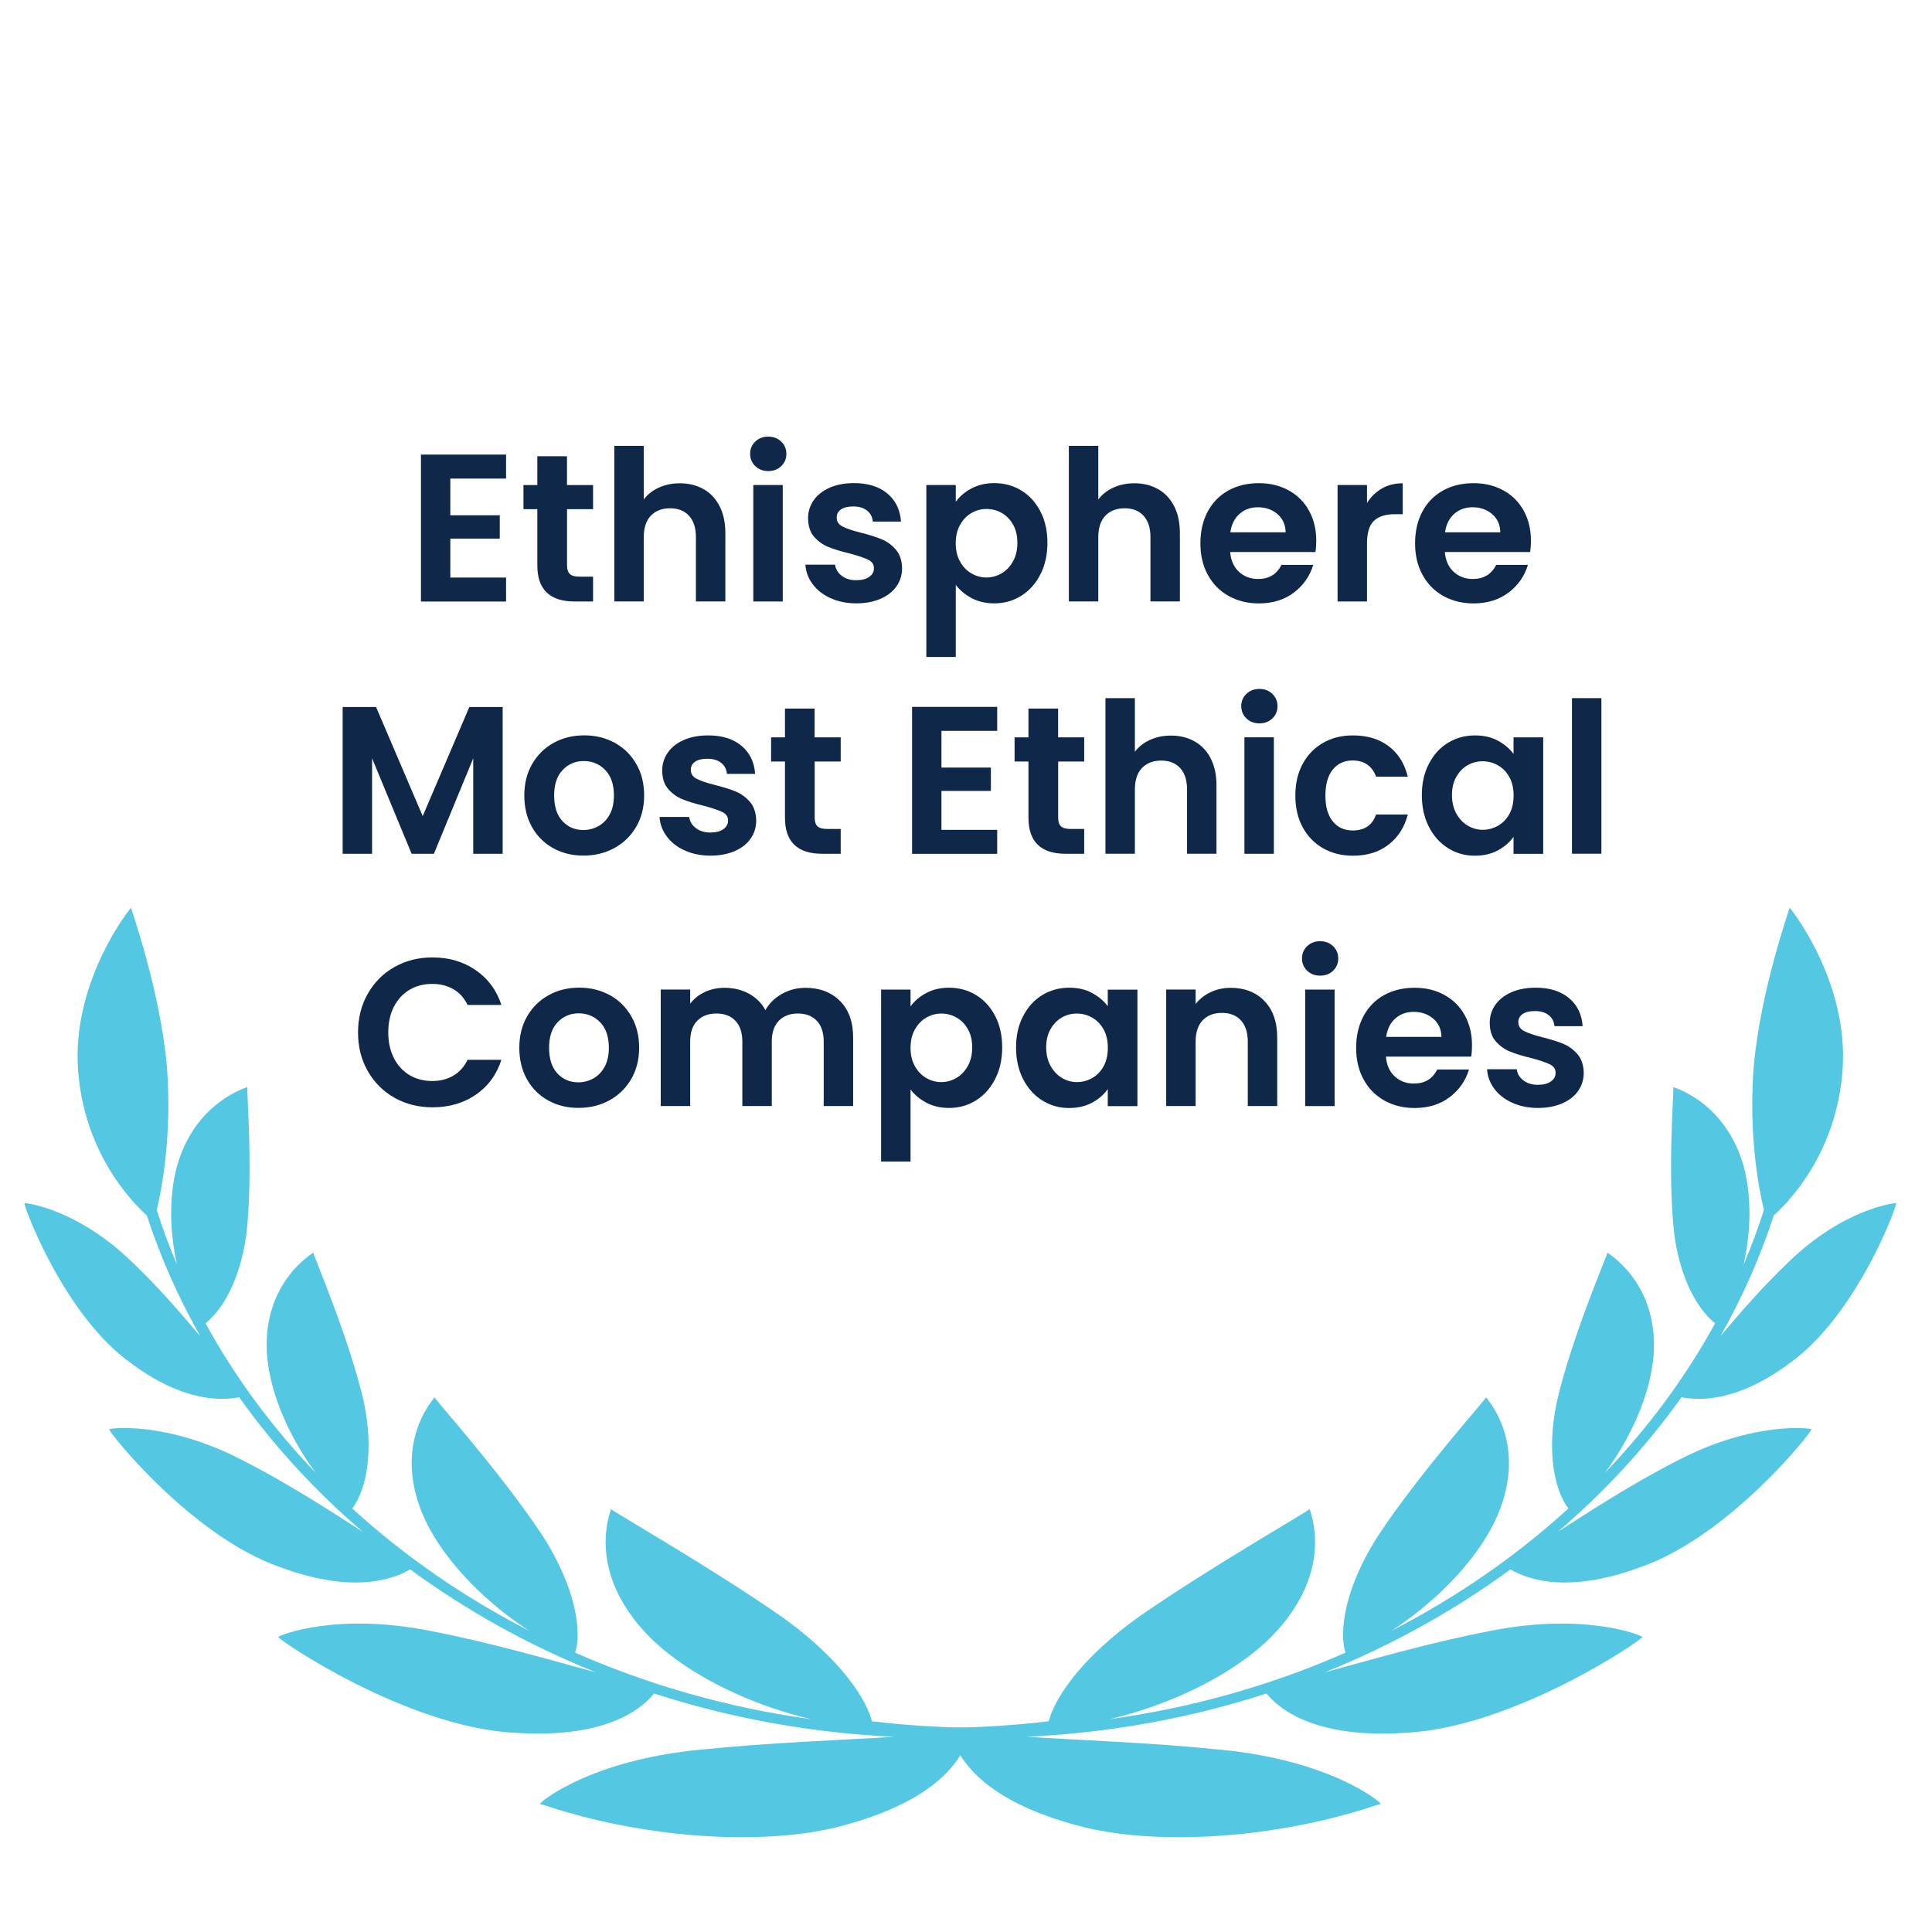 <?xml version="1.0" encoding="UTF-8"?> <svg xmlns="http://www.w3.org/2000/svg" id="Layer_1" version="1.1" viewBox="0 0 340 340"><defs><style> .st0 { fill: #54c7e2; } .st1 { fill: #0f284a; } </style></defs><g><path class="st0" d="M123.3,307.92c12.14-1.27,24.74-1.67,34.06-2.28-14.76-.67-28.95-3.31-42.24-7.61-1.53,1.8-7.17,8.08-24.54,6.91-19.12-.95-42.04-16.65-41.6-16.87.02-.2,10.02-4.46,27.09-.99,10.6,2.06,21.1,5.14,28.81,7.23-11.83-4.76-22.82-10.88-32.69-18.12-2.13,1.21-9.04,4.73-22.93-.41-15.76-5.5-30.44-24.16-30.04-24.26.07-.15,10.05-1.54,23.6,5.53,7.89,4.03,15.32,8.86,21.01,12.51-8.28-7.09-15.59-15.03-21.74-23.66-2.73.5-9.53,1.11-19.09-6.04-11.86-8.46-19.03-28.09-18.68-28.11.1-.12,9.22.94,18.89,10.32,4.55,4.32,8.62,9.04,12.03,13.08-3.84-6.77-7-13.88-9.4-21.26-2.88-2.58-10.94-11.06-12.08-25.29-1.3-15.93,9.37-29.07,9.31-28.84-.04.19,5.07,14.28,6.3,27.89.92,11.91-.82,21.21-1.79,25.31,1.04,3.25,2.23,6.45,3.57,9.59-1.15-5.1-1.56-11.43-.04-17.19,3.21-11.62,12.57-14.02,12.43-14.06-.2.12,1.07,14.92-.18,25.88-1.3,9.49-5.11,14.09-7.2,15.69,5.2,9.49,11.74,18.34,19.41,26.34-3.88-5.19-8.06-13.14-8.6-21.05-.74-12.76,8.34-17.71,8.17-17.73-.17.16,6.18,14.57,8.86,26.18,2.3,10.98-.55,17.05-2.02,18.85,9.18,8.38,19.67,15.65,31.18,21.55-6.41-4.11-14.84-11.56-18.67-20.25-5.63-13.12,2.19-20.9,1.98-20.87-.12.21,11.61,13.16,19.06,24.44,6.97,10.99,6.47,18.37,5.68,20.51,12.89,5.68,26.88,9.69,41.59,11.72-8.8-2.01-20.97-6.91-28.65-14.64-11.54-11.88-6.39-22.47-6.63-22.37-.05.26,17.14,9.99,30.18,19.06,12.32,8.89,15.65,16.54,15.86,19.07,10.63.75,21.57.46,32.69-.97.84-.11,1.59.18,1.68.64.09.47-.54.94-1.39,1.05-5.41.7-10.79,1.13-16.1,1.3-.73,2.37-3.79,11-23.16,15.85-10.42,2.57-23.9,2.05-34.33.31-10.5-1.65-17.94-4.5-17.94-4.41-.05-.24,8.69-7.68,28.35-9.55Z"></path><path class="st0" d="M214.7,307.92c-12.14-1.27-24.74-1.67-34.06-2.28,14.76-.67,28.95-3.31,42.24-7.61,1.53,1.8,7.17,8.08,24.54,6.91,19.12-.95,42.04-16.65,41.6-16.87-.02-.2-10.02-4.46-27.09-.99-10.6,2.06-21.11,5.14-28.81,7.23,11.83-4.76,22.82-10.88,32.69-18.12,2.13,1.21,9.04,4.73,22.93-.41,15.76-5.5,30.44-24.16,30.04-24.26-.07-.15-10.05-1.54-23.6,5.53-7.89,4.03-15.32,8.86-21.01,12.51,8.28-7.09,15.59-15.03,21.74-23.66,2.73.5,9.53,1.11,19.09-6.04,11.86-8.46,19.03-28.09,18.68-28.11-.1-.12-9.22.94-18.89,10.32-4.55,4.32-8.62,9.04-12.03,13.08,3.84-6.77,7-13.88,9.4-21.26,2.88-2.58,10.94-11.06,12.08-25.29,1.3-15.93-9.37-29.07-9.31-28.84.04.19-5.07,14.28-6.3,27.89-.92,11.91.82,21.21,1.79,25.31-1.04,3.25-2.23,6.45-3.57,9.59,1.15-5.1,1.56-11.43.04-17.19-3.21-11.62-12.57-14.02-12.43-14.06.2.12-1.07,14.92.18,25.88,1.3,9.49,5.11,14.09,7.2,15.69-5.2,9.49-11.74,18.34-19.41,26.34,3.88-5.19,8.06-13.14,8.6-21.05.74-12.76-8.34-17.71-8.17-17.73.17.16-6.18,14.57-8.86,26.18-2.3,10.98.55,17.05,2.02,18.85-9.18,8.38-19.67,15.65-31.18,21.55,6.41-4.11,14.84-11.56,18.67-20.25,5.63-13.12-2.19-20.9-1.98-20.87.12.21-11.61,13.16-19.05,24.44-6.97,10.99-6.47,18.37-5.68,20.51-12.89,5.68-26.88,9.69-41.59,11.72,8.8-2.01,20.97-6.91,28.65-14.64,11.54-11.88,6.39-22.47,6.63-22.37.05.26-17.14,9.99-30.18,19.06-12.32,8.89-15.65,16.54-15.86,19.07-10.63.75-21.57.46-32.69-.97-.84-.11-1.59.18-1.68.64-.09.47.54.94,1.39,1.05,5.41.7,10.79,1.13,16.1,1.3.73,2.37,3.79,11,23.16,15.85,10.42,2.57,23.9,2.05,34.33.31,10.5-1.65,17.94-4.5,17.94-4.41.05-.24-8.69-7.68-28.35-9.55Z"></path></g><g><path class="st1" d="M79.25,84.2v6.48h8.7v4.11h-8.7v6.85h9.81v4.22h-14.98v-25.86h14.98v4.22h-9.81Z"></path><path class="st1" d="M99.79,89.6v9.92c0,.69.17,1.19.5,1.5.33.31.89.46,1.68.46h2.4v4.37h-3.26c-4.37,0-6.55-2.12-6.55-6.36v-9.88h-2.44v-4.25h2.44v-5.07h5.22v5.07h4.59v4.25h-4.59Z"></path><path class="st1" d="M123.8,86.07c1.21.68,2.15,1.68,2.83,3,.68,1.32,1.02,2.9,1.02,4.75v12.02h-5.18v-11.32c0-1.63-.41-2.88-1.22-3.76-.81-.88-1.92-1.31-3.33-1.31s-2.56.44-3.39,1.31c-.83.88-1.24,2.13-1.24,3.76v11.32h-5.18v-27.38h5.18v9.44c.67-.89,1.55-1.58,2.66-2.09,1.11-.51,2.34-.76,3.7-.76,1.55,0,2.94.34,4.14,1.02Z"></path><path class="st1" d="M132.92,82.03c-.6-.58-.91-1.3-.91-2.16s.3-1.58.91-2.16c.6-.58,1.36-.87,2.28-.87s1.67.29,2.28.87c.6.58.91,1.3.91,2.16s-.3,1.59-.91,2.16c-.6.58-1.36.87-2.28.87s-1.67-.29-2.28-.87ZM137.75,85.35v20.5h-5.18v-20.5h5.18Z"></path><path class="st1" d="M146.18,105.27c-1.33-.6-2.39-1.42-3.16-2.46-.78-1.04-1.2-2.18-1.28-3.44h5.22c.1.79.49,1.44,1.17,1.96.68.52,1.52.78,2.53.78s1.76-.2,2.31-.59c.56-.39.83-.9.83-1.52,0-.67-.34-1.17-1.02-1.5-.68-.33-1.76-.7-3.24-1.09-1.53-.37-2.78-.75-3.76-1.15-.97-.39-1.81-1-2.52-1.81s-1.05-1.91-1.05-3.29c0-1.13.33-2.17.98-3.11.65-.94,1.59-1.68,2.81-2.22,1.22-.54,2.66-.81,4.31-.81,2.44,0,4.39.61,5.85,1.83,1.46,1.22,2.26,2.87,2.4,4.94h-4.96c-.07-.81-.41-1.46-1.02-1.94-.6-.48-1.41-.72-2.42-.72-.94,0-1.66.17-2.16.52-.51.35-.76.83-.76,1.44,0,.69.35,1.22,1.04,1.57.69.36,1.76.72,3.22,1.09,1.48.37,2.7.75,3.66,1.15.96.4,1.79,1.01,2.5,1.83.7.83,1.07,1.92,1.09,3.27,0,1.18-.33,2.25-.98,3.18-.65.94-1.59,1.67-2.81,2.2-1.22.53-2.65.8-4.27.8s-3.18-.3-4.51-.91Z"></path><path class="st1" d="M170.96,85.96c1.17-.63,2.51-.94,4.01-.94,1.75,0,3.34.43,4.75,1.29,1.42.86,2.54,2.09,3.37,3.68.83,1.59,1.24,3.44,1.24,5.53s-.41,3.95-1.24,5.57c-.83,1.62-1.95,2.87-3.37,3.76s-3,1.33-4.75,1.33c-1.5,0-2.83-.31-3.98-.92-1.15-.62-2.08-1.39-2.79-2.33v12.69h-5.18v-30.27h5.18v2.96c.67-.94,1.58-1.72,2.76-2.35ZM178.28,92.32c-.51-.9-1.17-1.58-2-2.05-.83-.47-1.72-.7-2.68-.7s-1.82.24-2.65.72c-.83.48-1.49,1.18-2,2.09-.51.91-.76,1.99-.76,3.22s.25,2.31.76,3.22c.5.91,1.17,1.61,2,2.09.83.48,1.71.72,2.65.72s1.86-.25,2.68-.74c.83-.49,1.49-1.2,2-2.11.51-.91.76-2,.76-3.26s-.25-2.3-.76-3.2Z"></path><path class="st1" d="M203.79,86.07c1.21.68,2.15,1.68,2.83,3,.68,1.32,1.02,2.9,1.02,4.75v12.02h-5.18v-11.32c0-1.63-.41-2.88-1.22-3.76-.81-.88-1.92-1.31-3.33-1.31s-2.56.44-3.39,1.31c-.83.88-1.24,2.13-1.24,3.76v11.32h-5.18v-27.38h5.18v9.44c.67-.89,1.55-1.58,2.66-2.09,1.11-.51,2.34-.76,3.7-.76,1.55,0,2.94.34,4.14,1.02Z"></path><path class="st1" d="M231.47,97.15h-14.98c.12,1.48.64,2.64,1.55,3.48.91.84,2.04,1.26,3.37,1.26,1.92,0,3.29-.83,4.11-2.48h5.59c-.59,1.97-1.73,3.6-3.4,4.87-1.68,1.27-3.74,1.91-6.18,1.91-1.97,0-3.74-.44-5.31-1.31-1.57-.88-2.79-2.11-3.66-3.72-.88-1.6-1.31-3.45-1.31-5.55s.43-3.98,1.29-5.59c.86-1.6,2.07-2.84,3.63-3.7,1.55-.86,3.34-1.29,5.36-1.29s3.69.42,5.24,1.26c1.54.84,2.74,2.03,3.59,3.57.85,1.54,1.28,3.31,1.28,5.31,0,.74-.05,1.41-.15,2ZM226.25,93.67c-.02-1.33-.51-2.4-1.44-3.2-.94-.8-2.08-1.2-3.44-1.2-1.28,0-2.36.39-3.24,1.17-.88.78-1.41,1.86-1.61,3.24h9.73Z"></path><path class="st1" d="M243.18,85.97c1.07-.62,2.3-.92,3.68-.92v5.44h-1.37c-1.63,0-2.85.38-3.68,1.15-.83.76-1.24,2.1-1.24,4v10.21h-5.18v-20.5h5.18v3.18c.67-1.09,1.54-1.94,2.61-2.55Z"></path><path class="st1" d="M269.25,97.15h-14.98c.12,1.48.64,2.64,1.55,3.48.91.84,2.04,1.26,3.37,1.26,1.92,0,3.29-.83,4.11-2.48h5.59c-.59,1.97-1.73,3.6-3.4,4.87-1.68,1.27-3.74,1.91-6.18,1.91-1.97,0-3.74-.44-5.31-1.31-1.57-.88-2.79-2.11-3.66-3.72-.88-1.6-1.31-3.45-1.31-5.55s.43-3.98,1.29-5.59c.86-1.6,2.07-2.84,3.63-3.7,1.55-.86,3.34-1.29,5.36-1.29s3.69.42,5.24,1.26c1.54.84,2.74,2.03,3.59,3.57.85,1.54,1.28,3.31,1.28,5.31,0,.74-.05,1.41-.15,2ZM264.03,93.67c-.02-1.33-.51-2.4-1.44-3.2-.94-.8-2.08-1.2-3.44-1.2-1.28,0-2.36.39-3.24,1.17-.88.78-1.41,1.86-1.61,3.24h9.73Z"></path><path class="st1" d="M88.46,124.42v25.83h-5.18v-16.8l-6.92,16.8h-3.92l-6.96-16.8v16.8h-5.18v-25.83h5.88l8.21,19.2,8.21-19.2h5.85Z"></path><path class="st1" d="M97.34,149.26c-1.58-.88-2.82-2.11-3.72-3.72-.9-1.6-1.35-3.45-1.35-5.55s.46-3.95,1.39-5.55,2.19-2.84,3.79-3.72c1.6-.88,3.39-1.31,5.37-1.31s3.76.44,5.36,1.31c1.6.88,2.87,2.12,3.79,3.72.93,1.6,1.39,3.45,1.39,5.55s-.48,3.95-1.42,5.55c-.95,1.6-2.23,2.84-3.85,3.72-1.62.88-3.42,1.31-5.42,1.31s-3.75-.44-5.33-1.31ZM105.32,145.38c.83-.46,1.49-1.14,1.98-2.05.49-.91.74-2.02.74-3.33,0-1.95-.51-3.45-1.54-4.5-1.02-1.05-2.28-1.57-3.76-1.57s-2.72.52-3.72,1.57c-1,1.05-1.5,2.55-1.5,4.5s.49,3.45,1.46,4.5c.97,1.05,2.2,1.57,3.68,1.57.94,0,1.82-.23,2.65-.68Z"></path><path class="st1" d="M120.51,149.67c-1.33-.6-2.39-1.42-3.16-2.46-.78-1.04-1.2-2.18-1.28-3.44h5.22c.1.79.49,1.44,1.17,1.96.68.52,1.52.78,2.53.78s1.76-.2,2.31-.59c.56-.39.83-.9.83-1.52,0-.67-.34-1.17-1.02-1.5-.68-.33-1.76-.7-3.24-1.09-1.53-.37-2.78-.75-3.76-1.15-.97-.39-1.81-1-2.52-1.81s-1.05-1.91-1.05-3.29c0-1.13.33-2.17.98-3.11.65-.94,1.59-1.68,2.81-2.22,1.22-.54,2.66-.81,4.31-.81,2.44,0,4.39.61,5.85,1.83,1.46,1.22,2.26,2.87,2.4,4.94h-4.96c-.07-.81-.41-1.46-1.02-1.94-.6-.48-1.41-.72-2.42-.72-.94,0-1.66.17-2.16.52-.51.35-.76.83-.76,1.44,0,.69.35,1.22,1.04,1.57.69.36,1.76.72,3.22,1.09,1.48.37,2.7.75,3.66,1.15.96.4,1.79,1.01,2.5,1.83.7.83,1.07,1.92,1.09,3.27,0,1.18-.33,2.25-.98,3.18-.65.94-1.59,1.67-2.81,2.2-1.22.53-2.65.8-4.27.8s-3.18-.3-4.51-.91Z"></path><path class="st1" d="M143.37,134v9.92c0,.69.17,1.19.5,1.5.33.31.89.46,1.68.46h2.4v4.37h-3.26c-4.37,0-6.55-2.12-6.55-6.36v-9.88h-2.44v-4.25h2.44v-5.07h5.22v5.07h4.59v4.25h-4.59Z"></path><path class="st1" d="M165.68,128.6v6.48h8.7v4.11h-8.7v6.85h9.81v4.22h-14.98v-25.86h14.98v4.22h-9.81Z"></path><path class="st1" d="M186.22,134v9.92c0,.69.17,1.19.5,1.5.33.31.89.46,1.68.46h2.4v4.37h-3.26c-4.37,0-6.55-2.12-6.55-6.36v-9.88h-2.44v-4.25h2.44v-5.07h5.22v5.07h4.59v4.25h-4.59Z"></path><path class="st1" d="M210.23,130.47c1.21.68,2.15,1.68,2.83,3,.68,1.32,1.02,2.9,1.02,4.75v12.02h-5.18v-11.32c0-1.63-.41-2.88-1.22-3.76-.81-.88-1.92-1.31-3.33-1.31s-2.56.44-3.39,1.31c-.83.88-1.24,2.13-1.24,3.76v11.32h-5.18v-27.38h5.18v9.44c.67-.89,1.55-1.58,2.66-2.09,1.11-.51,2.34-.76,3.7-.76,1.55,0,2.94.34,4.14,1.02Z"></path><path class="st1" d="M219.35,126.43c-.6-.58-.91-1.3-.91-2.16s.3-1.58.91-2.16c.6-.58,1.36-.87,2.28-.87s1.67.29,2.28.87c.6.58.91,1.3.91,2.16s-.3,1.59-.91,2.16c-.6.58-1.36.87-2.28.87s-1.67-.29-2.28-.87ZM224.18,129.75v20.5h-5.18v-20.5h5.18Z"></path><path class="st1" d="M229.25,134.43c.86-1.59,2.06-2.82,3.59-3.7,1.53-.88,3.28-1.31,5.25-1.31,2.54,0,4.64.64,6.31,1.91s2.78,3.05,3.35,5.35h-5.59c-.3-.89-.8-1.58-1.5-2.09-.7-.51-1.57-.76-2.61-.76-1.48,0-2.65.54-3.51,1.61-.86,1.07-1.29,2.6-1.29,4.57s.43,3.46,1.29,4.53c.86,1.07,2.03,1.61,3.51,1.61,2.1,0,3.47-.94,4.11-2.81h5.59c-.57,2.22-1.69,3.98-3.37,5.29-1.68,1.31-3.77,1.96-6.29,1.96-1.97,0-3.72-.44-5.25-1.31-1.53-.88-2.73-2.11-3.59-3.7-.86-1.59-1.29-3.45-1.29-5.57s.43-3.98,1.29-5.57Z"></path><path class="st1" d="M251.47,134.41c.83-1.6,1.95-2.84,3.37-3.7,1.42-.86,3-1.29,4.75-1.29,1.53,0,2.87.31,4.01.93s2.07,1.39,2.76,2.33v-2.92h5.22v20.5h-5.22v-3c-.67.96-1.59,1.76-2.76,2.39-1.17.63-2.52.94-4.05.94-1.73,0-3.3-.44-4.72-1.33-1.42-.89-2.54-2.14-3.37-3.76-.83-1.62-1.24-3.47-1.24-5.57s.41-3.91,1.24-5.51ZM265.62,136.76c-.49-.9-1.16-1.59-2-2.07-.84-.48-1.74-.72-2.7-.72s-1.85.23-2.66.7c-.81.47-1.47,1.15-1.98,2.05-.51.9-.76,1.97-.76,3.2s.25,2.31.76,3.24c.51.92,1.17,1.63,2,2.13.83.49,1.71.74,2.65.74s1.86-.24,2.7-.72c.84-.48,1.5-1.17,2-2.07.49-.9.74-1.98.74-3.24s-.25-2.34-.74-3.24Z"></path><path class="st1" d="M281.82,122.86v27.38h-5.18v-27.38h5.18Z"></path><path class="st1" d="M64.73,174.87c1.15-2.01,2.71-3.58,4.7-4.7,1.99-1.12,4.21-1.68,6.68-1.68,2.89,0,5.41.74,7.58,2.22,2.17,1.48,3.69,3.53,4.55,6.14h-5.96c-.59-1.23-1.42-2.16-2.5-2.77-1.07-.62-2.31-.93-3.72-.93-1.5,0-2.84.35-4.01,1.05-1.17.7-2.08,1.7-2.74,2.98-.65,1.28-.98,2.79-.98,4.51s.33,3.2.98,4.5c.65,1.29,1.57,2.29,2.74,3,1.17.7,2.51,1.05,4.01,1.05,1.41,0,2.65-.31,3.72-.94,1.07-.63,1.91-1.56,2.5-2.79h5.96c-.86,2.64-2.37,4.69-4.53,6.16-2.16,1.47-4.69,2.2-7.6,2.2-2.47,0-4.69-.56-6.68-1.68-1.99-1.12-3.55-2.68-4.7-4.68s-1.72-4.27-1.72-6.81.57-4.82,1.72-6.83Z"></path><path class="st1" d="M96.46,193.66c-1.58-.88-2.82-2.11-3.72-3.72-.9-1.6-1.35-3.45-1.35-5.55s.46-3.95,1.39-5.55,2.19-2.84,3.79-3.72c1.6-.88,3.39-1.31,5.37-1.31s3.76.44,5.36,1.31c1.6.88,2.87,2.12,3.79,3.72.93,1.6,1.39,3.45,1.39,5.55s-.48,3.95-1.42,5.55c-.95,1.6-2.23,2.84-3.85,3.72-1.62.88-3.42,1.31-5.42,1.31s-3.75-.44-5.33-1.31ZM104.43,189.78c.83-.46,1.49-1.14,1.98-2.05.49-.91.74-2.02.74-3.33,0-1.95-.51-3.45-1.54-4.5-1.02-1.05-2.28-1.57-3.76-1.57s-2.72.52-3.72,1.57c-1,1.05-1.5,2.55-1.5,4.5s.49,3.45,1.46,4.5c.97,1.05,2.2,1.57,3.68,1.57.94,0,1.82-.23,2.65-.68Z"></path><path class="st1" d="M147.83,176.16c1.54,1.54,2.31,3.69,2.31,6.46v12.02h-5.18v-11.32c0-1.6-.41-2.83-1.22-3.68s-1.92-1.28-3.33-1.28-2.52.43-3.35,1.28c-.83.85-1.24,2.08-1.24,3.68v11.32h-5.18v-11.32c0-1.6-.41-2.83-1.22-3.68s-1.92-1.28-3.33-1.28-2.56.43-3.39,1.28c-.83.85-1.24,2.08-1.24,3.68v11.32h-5.18v-20.5h5.18v2.48c.67-.86,1.52-1.54,2.57-2.04,1.05-.49,2.2-.74,3.46-.74,1.6,0,3.03.34,4.29,1.02,1.26.68,2.23,1.65,2.92,2.9.67-1.18,1.63-2.13,2.9-2.85,1.27-.71,2.65-1.07,4.13-1.07,2.52,0,4.54.77,6.09,2.31Z"></path><path class="st1" d="M163,174.76c1.17-.63,2.51-.94,4.01-.94,1.75,0,3.34.43,4.75,1.29,1.42.86,2.54,2.09,3.37,3.68.83,1.59,1.24,3.44,1.24,5.53s-.41,3.95-1.24,5.57c-.83,1.62-1.95,2.87-3.37,3.76s-3,1.33-4.75,1.33c-1.5,0-2.83-.31-3.98-.92-1.15-.62-2.08-1.39-2.79-2.33v12.69h-5.18v-30.27h5.18v2.96c.67-.94,1.58-1.72,2.76-2.35ZM170.33,181.12c-.51-.9-1.17-1.58-2-2.05-.83-.47-1.72-.7-2.68-.7s-1.82.24-2.65.72c-.83.48-1.49,1.18-2,2.09-.51.91-.76,1.99-.76,3.22s.25,2.31.76,3.22c.5.91,1.17,1.61,2,2.09.83.48,1.71.72,2.65.72s1.86-.25,2.68-.74c.83-.49,1.49-1.2,2-2.11.51-.91.76-2,.76-3.26s-.25-2.3-.76-3.2Z"></path><path class="st1" d="M180.06,178.81c.83-1.6,1.95-2.84,3.37-3.7,1.42-.86,3-1.29,4.75-1.29,1.53,0,2.87.31,4.01.93s2.07,1.39,2.76,2.33v-2.92h5.22v20.5h-5.22v-3c-.67.96-1.59,1.76-2.76,2.39-1.17.63-2.52.94-4.05.94-1.73,0-3.3-.44-4.72-1.33-1.42-.89-2.54-2.14-3.37-3.76-.83-1.62-1.24-3.47-1.24-5.57s.41-3.91,1.24-5.51ZM194.21,181.16c-.49-.9-1.16-1.59-2-2.07-.84-.48-1.74-.72-2.7-.72s-1.85.23-2.66.7c-.81.47-1.47,1.15-1.98,2.05-.51.9-.76,1.97-.76,3.2s.25,2.31.76,3.24c.51.92,1.17,1.63,2,2.13.83.49,1.71.74,2.65.74s1.86-.24,2.7-.72c.84-.48,1.5-1.17,2-2.07.49-.9.74-1.98.74-3.24s-.25-2.34-.74-3.24Z"></path><path class="st1" d="M222.51,176.16c1.5,1.54,2.26,3.69,2.26,6.46v12.02h-5.18v-11.32c0-1.63-.41-2.88-1.22-3.76-.81-.88-1.92-1.31-3.33-1.31s-2.56.44-3.39,1.31c-.83.88-1.24,2.13-1.24,3.76v11.32h-5.18v-20.5h5.18v2.55c.69-.89,1.57-1.58,2.65-2.09,1.07-.51,2.25-.76,3.53-.76,2.44,0,4.42.77,5.92,2.31Z"></path><path class="st1" d="M230.04,170.83c-.6-.58-.91-1.3-.91-2.16s.3-1.58.91-2.16c.6-.58,1.36-.87,2.28-.87s1.67.29,2.28.87c.6.58.91,1.3.91,2.16s-.3,1.59-.91,2.16c-.6.58-1.36.87-2.28.87s-1.67-.29-2.28-.87ZM234.87,174.15v20.5h-5.18v-20.5h5.18Z"></path><path class="st1" d="M258.88,185.95h-14.98c.12,1.48.64,2.64,1.55,3.48.91.84,2.04,1.26,3.37,1.26,1.92,0,3.29-.83,4.11-2.48h5.59c-.59,1.97-1.73,3.6-3.4,4.87-1.68,1.27-3.74,1.91-6.18,1.91-1.97,0-3.74-.44-5.31-1.31-1.57-.88-2.79-2.11-3.66-3.72-.88-1.6-1.31-3.45-1.31-5.55s.43-3.98,1.29-5.59c.86-1.6,2.07-2.84,3.63-3.7,1.55-.86,3.34-1.29,5.36-1.29s3.69.42,5.24,1.26c1.54.84,2.74,2.03,3.59,3.57.85,1.54,1.28,3.31,1.28,5.31,0,.74-.05,1.41-.15,2ZM253.67,182.47c-.02-1.33-.51-2.4-1.44-3.2-.94-.8-2.08-1.2-3.44-1.2-1.28,0-2.36.39-3.24,1.17-.88.78-1.41,1.86-1.61,3.24h9.73Z"></path><path class="st1" d="M266.14,194.07c-1.33-.6-2.39-1.42-3.16-2.46-.78-1.04-1.2-2.18-1.28-3.44h5.22c.1.79.49,1.44,1.17,1.96.68.52,1.52.78,2.53.78s1.76-.2,2.31-.59c.56-.39.83-.9.83-1.52,0-.67-.34-1.17-1.02-1.5-.68-.33-1.76-.7-3.24-1.09-1.53-.37-2.78-.75-3.76-1.15-.97-.39-1.81-1-2.52-1.81s-1.05-1.91-1.05-3.29c0-1.13.33-2.17.98-3.11.65-.94,1.59-1.68,2.81-2.22,1.22-.54,2.66-.81,4.31-.81,2.44,0,4.39.61,5.85,1.83,1.46,1.22,2.26,2.87,2.4,4.94h-4.96c-.07-.81-.41-1.46-1.02-1.94-.6-.48-1.41-.72-2.42-.72-.94,0-1.66.17-2.16.52-.51.35-.76.83-.76,1.44,0,.69.35,1.22,1.04,1.57.69.36,1.76.72,3.22,1.09,1.48.37,2.7.75,3.66,1.15.96.4,1.79,1.01,2.5,1.83.7.83,1.07,1.92,1.09,3.27,0,1.18-.33,2.25-.98,3.18-.65.94-1.59,1.67-2.81,2.2-1.22.53-2.65.8-4.27.8s-3.18-.3-4.51-.91Z"></path></g></svg> 